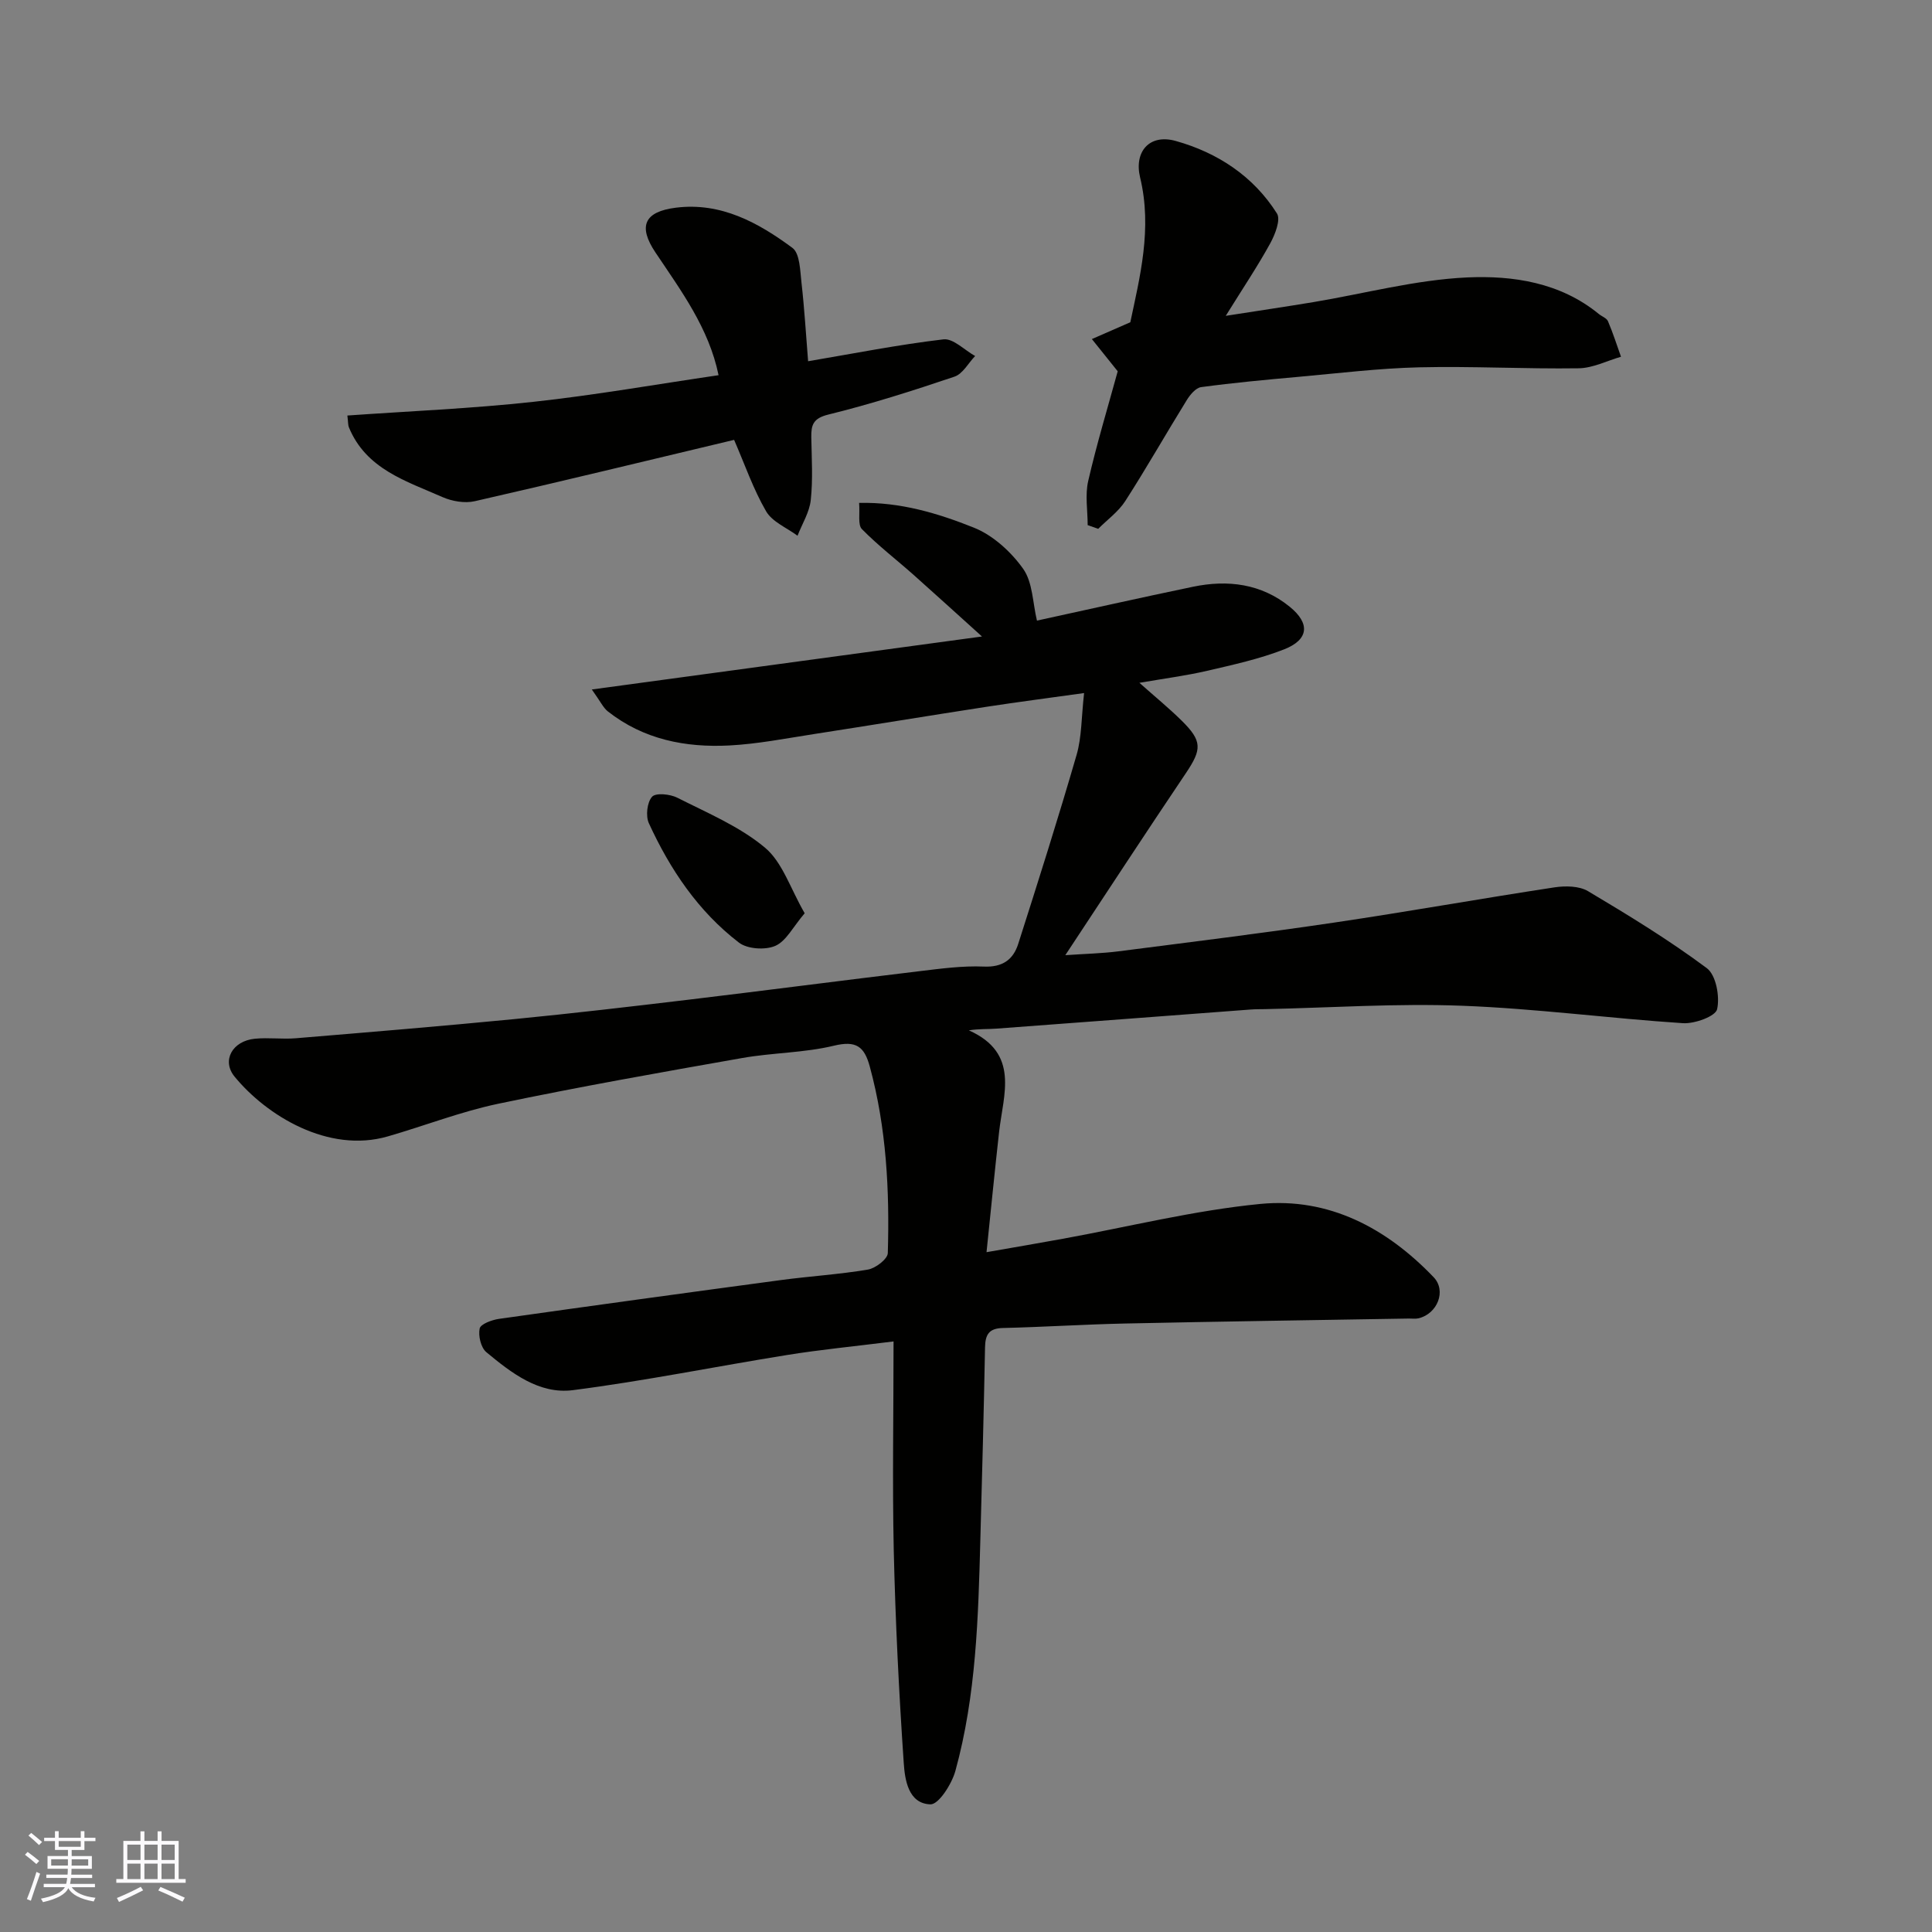 <svg enable-background="new 0 0 400 400" viewBox="0 0 400 400" xmlns="http://www.w3.org/2000/svg"><rect x="0" y="0" width="400" height="400" fill="#808080" stroke="none"/><g fill="#010100"><path d="m185 277.73c-8.4 1.05-15.23 1.71-21.99 2.8-14.82 2.38-29.54 5.38-44.42 7.29-6.96.89-12.72-3.56-17.9-7.87-1.13-.94-1.7-3.39-1.38-4.9.2-.92 2.52-1.78 3.99-1.99 19.44-2.75 38.89-5.42 58.34-8.03 6.01-.81 12.09-1.17 18.06-2.18 1.58-.27 4.07-2.18 4.11-3.4.38-13.01-.28-25.95-3.73-38.63-1.13-4.17-2.83-5.43-7.42-4.32-6.17 1.49-12.7 1.44-18.99 2.55-16.86 2.97-33.72 5.95-50.47 9.46-7.77 1.63-15.26 4.56-22.91 6.77-12.3 3.56-25.09-4.3-31.71-12.36-2.75-3.34-.47-7.4 4.17-7.86 2.81-.28 5.68.13 8.49-.1 15.07-1.25 30.14-2.5 45.19-3.96 12.08-1.18 24.13-2.59 36.18-4.03 15.94-1.91 31.85-3.99 47.79-5.9 4.41-.53 8.88-1.14 13.29-.95 3.88.17 6.09-1.44 7.13-4.72 4.15-13 8.28-26.01 12.08-39.12 1.07-3.69.98-7.73 1.55-12.79-7.31 1.02-13.72 1.85-20.11 2.83-11.94 1.84-23.87 3.81-35.81 5.66-5.82.9-11.65 2.05-17.51 2.36-9.09.47-17.78-1.23-25.18-7.06-.94-.74-1.48-1.98-3.31-4.53 27.51-3.74 53.69-7.29 80.78-10.97-5.16-4.65-9.63-8.73-14.15-12.75-3.57-3.17-7.38-6.09-10.71-9.48-.88-.9-.39-3.15-.58-5.43 8.54-.2 16.35 2.16 23.75 5.12 3.96 1.58 7.7 4.99 10.21 8.52 1.99 2.8 1.97 7.04 2.86 10.73 10.52-2.29 21.4-4.74 32.31-7.01 7.22-1.5 14.14-.63 20.01 4.13 4.3 3.48 3.95 6.83-1.14 8.83-5.11 2-10.56 3.19-15.93 4.44-4.4 1.02-8.9 1.6-14.04 2.49 3.18 2.83 6.07 5.19 8.72 7.8 4.33 4.26 4.23 5.96.9 10.91-8.27 12.28-16.37 24.68-24.96 37.68 4.12-.29 7.6-.36 11.03-.8 14.93-1.92 29.88-3.76 44.77-5.97 15.18-2.25 30.29-4.96 45.47-7.27 2.26-.34 5.12-.31 6.96.79 8.39 4.99 16.76 10.11 24.58 15.93 1.92 1.43 2.73 5.88 2.14 8.51-.33 1.47-4.65 3.04-7.07 2.89-15.25-1-30.45-3.03-45.71-3.61-13.57-.52-27.19.41-40.79.7-1 .02-2 0-3 .08-17.56 1.32-35.12 2.66-52.69 3.96-1.75.13-3.52.02-5.66.35 10.59 4.74 7.14 13.23 6.26 21.05-.89 7.98-1.68 15.97-2.6 24.88 6.01-1.05 10.89-1.88 15.76-2.77 13.64-2.48 27.19-5.88 40.94-7.22 14.17-1.37 26.12 4.99 35.87 15.17 2.69 2.81.79 7.57-3.12 8.51-.63.15-1.33.04-1.99.05-19.6.33-39.2.61-58.79 1.03-8.44.18-16.87.73-25.3.93-2.91.07-3.63 1.4-3.68 4.03-.25 13.27-.61 26.53-.97 39.8-.43 16.1-.86 32.24-5.17 47.88-.75 2.71-3.46 6.96-5.16 6.91-4.59-.14-5.29-5.07-5.53-8.57-1-14.68-1.73-29.38-2.07-44.09-.3-14.06-.04-28.15-.04-43.18z"/><path d="m151.99 91.07c-17.96 4.28-35.8 8.62-53.7 12.7-2.07.47-4.68.02-6.67-.85-7.53-3.33-15.83-5.78-19.39-14.46-.18-.44-.13-.96-.31-2.43 12.88-.91 25.72-1.44 38.46-2.83 12.82-1.39 25.54-3.64 38.39-5.52-2-9.74-7.74-17.45-13.06-25.4-3.66-5.46-2.32-8.46 4.22-9.28 9.34-1.17 17.06 3.09 24.13 8.32 1.56 1.15 1.59 4.71 1.88 7.21.61 5.39.93 10.81 1.37 16.26 9.41-1.59 18.67-3.43 28.02-4.53 2.02-.24 4.36 2.23 6.56 3.45-1.41 1.47-2.56 3.69-4.27 4.27-8.61 2.91-17.3 5.68-26.12 7.85-3.17.78-3.57 2.16-3.53 4.73.08 4.33.35 8.69-.11 12.97-.27 2.53-1.79 4.93-2.74 7.39-2.23-1.66-5.23-2.86-6.51-5.07-2.65-4.56-4.39-9.65-6.62-14.78z"/><path d="m225.19 108.72c0-3.05-.56-6.23.11-9.13 1.78-7.74 4.09-15.35 6.11-22.72-1.82-2.26-3.58-4.46-5.35-6.67 2.38-1.04 4.77-2.09 7.96-3.48 1.94-9.23 4.59-19.37 2.03-29.96-1.29-5.34 1.9-9.1 7.36-7.58 8.65 2.42 16.08 7.27 20.97 15.02.81 1.28-.38 4.33-1.38 6.16-2.56 4.67-5.54 9.11-9.22 15.03 7.09-1.11 12.62-1.92 18.14-2.84 10.61-1.77 21.17-4.62 31.83-5.11 9.49-.43 19.29 1.04 27.26 7.56.63.52 1.62.85 1.9 1.5 1.03 2.4 1.82 4.9 2.7 7.36-2.92.84-5.83 2.35-8.76 2.39-11.01.16-22.03-.46-33.03-.2-8.37.2-16.72 1.23-25.08 1.98-6.7.6-13.4 1.22-20.06 2.12-1.11.15-2.29 1.58-2.98 2.7-4.29 6.93-8.31 14.03-12.72 20.88-1.42 2.21-3.72 3.86-5.61 5.76-.73-.27-1.46-.52-2.18-.77z"/><path d="m166.6 189.08c-2.42 2.83-3.82 5.76-6.08 6.75-2.08.91-5.79.67-7.54-.68-8.42-6.46-14.25-15.14-18.64-24.71-.69-1.5-.37-4.33.66-5.48.77-.86 3.74-.56 5.23.2 6.22 3.15 12.87 5.93 18.13 10.32 3.65 3.04 5.28 8.5 8.24 13.6z"/></g><path d="m5.17 384 .55-.58c.85.61 1.65 1.24 2.4 1.87l-.59.64c-.83-.73-1.62-1.37-2.36-1.93m1.22 9.53-.82-.34c.71-1.76 1.37-3.64 1.98-5.63.24.13.5.25.76.36-.6 1.67-1.24 3.54-1.92 5.61m-.5-13.5.57-.54c.56.44 1.31 1.06 2.26 1.87l-.64.64c-.68-.66-1.41-1.32-2.19-1.97m3.25.46h2.24v-1.36h.77v1.36h4.57v-1.36h.76v1.36h2.28v.69h-2.28v1.84h-2.64v1.26h4.18v2.64h-4.21c0 .45-.02.86-.05 1.21h4.32v.69h-4.38c-.04.34-.1.75-.19 1.22h5.15v.69h-4.82c.87 1.19 2.51 1.92 4.93 2.19-.17.31-.3.57-.37.76-2.77-.49-4.52-1.41-5.26-2.76-.56 1.26-2.3 2.23-5.24 2.9-.12-.24-.26-.48-.43-.72 2.73-.55 4.38-1.34 4.96-2.38h-4.38v-.69h4.65c.1-.38.17-.79.21-1.22h-4.32v-.69h4.4c.03-.34.05-.75.05-1.21h-4.2v-2.64h4.23v-1.26h-2.69v-1.84h-2.24zm1.46 4.46v1.29h3.45c.01-.4.02-.57.01-.53v-.32-.45h-3.46zm1.55-2.59h4.57v-1.19h-4.57zm6.11 2.59h-3.42v.77c-.01.19-.01.37-.02.53h3.44z" fill="#fbfafc"/><path d="m32.63 379.16h.82v1.98h3.54v7.89h1.45v.78h-14.36v-.78h1.46v-7.89h3.54v-1.98h.82v1.98h2.73zm-3.49 11.48.5.73c-1.61.82-3.28 1.63-5 2.41-.13-.27-.28-.55-.44-.82 1.75-.72 3.4-1.49 4.94-2.32m-2.78-5.55h2.73v-3.18h-2.73zm0 3.95h2.73v-3.2h-2.73zm3.54-3.95h2.73v-3.18h-2.73zm0 3.95h2.73v-3.2h-2.73zm7.89 4.68c-1.84-.92-3.51-1.7-5.02-2.32l.45-.73c1.89.8 3.57 1.55 5.04 2.23zm-1.62-11.81h-2.73v3.18h2.73zm-2.73 7.13h2.73v-3.2h-2.73z" fill="#fbfafc"/></svg>
